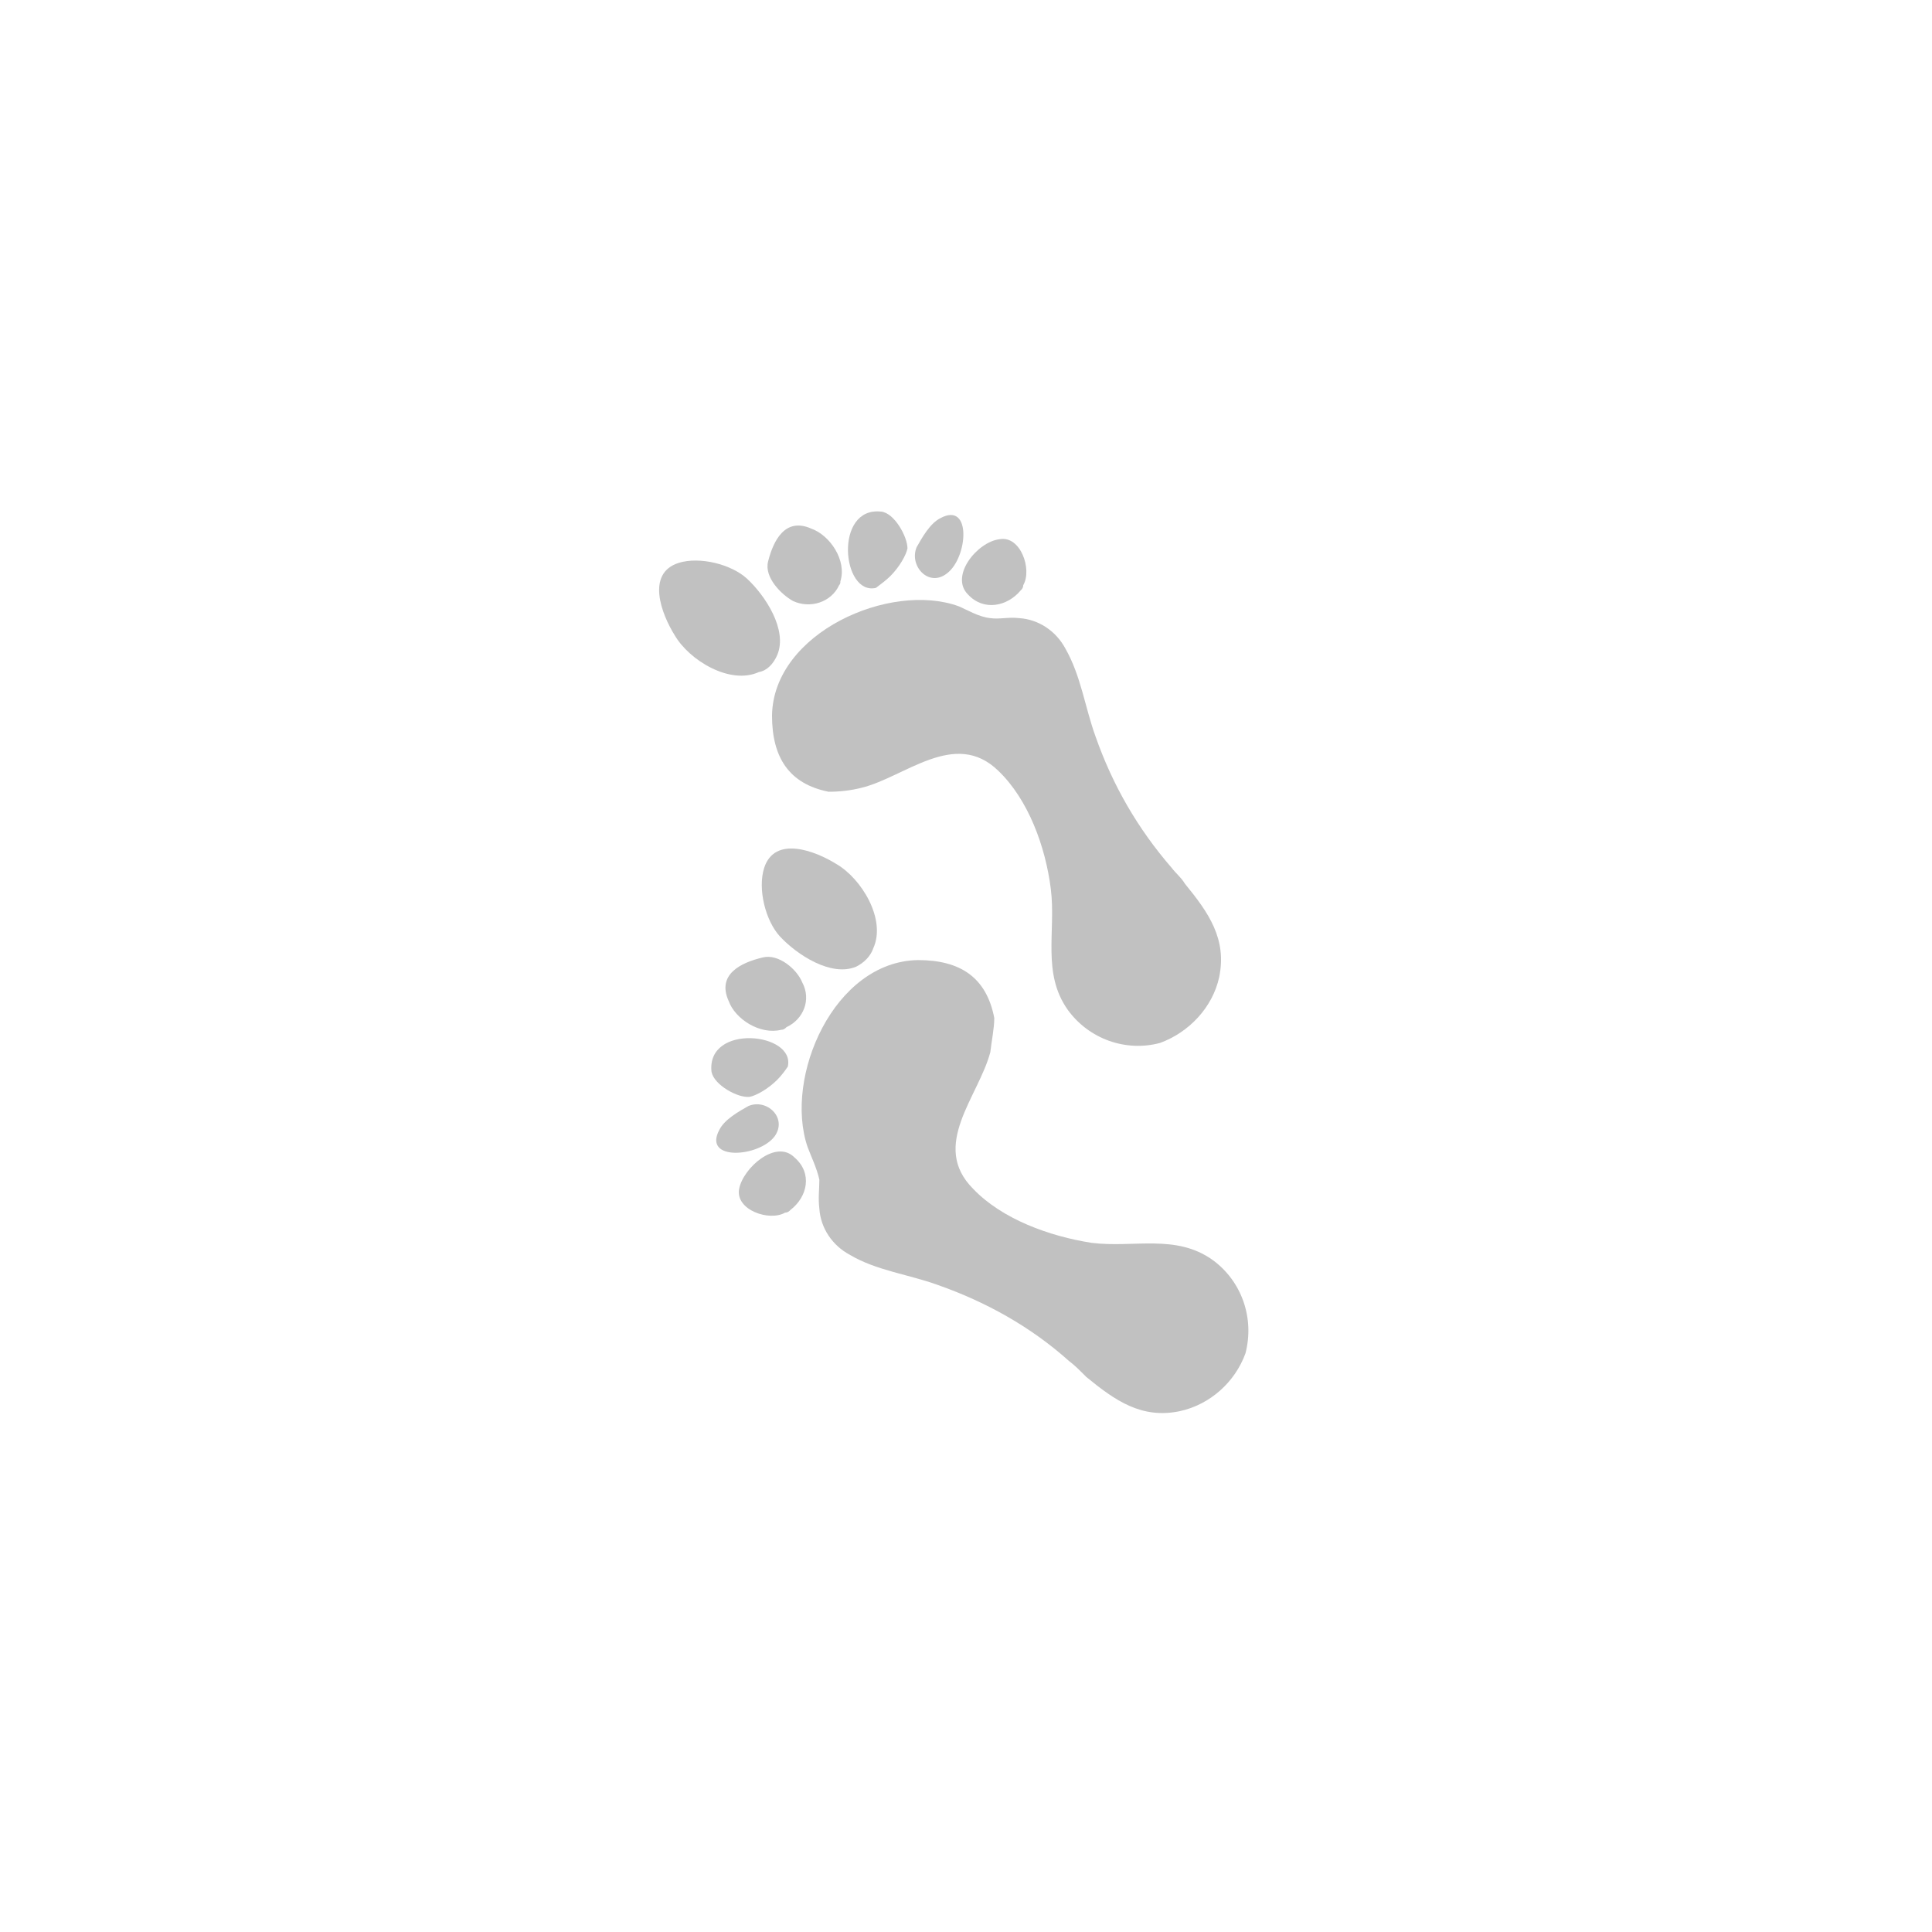 <?xml version="1.0" encoding="utf-8"?>
<!-- Generator: Adobe Illustrator 26.3.1, SVG Export Plug-In . SVG Version: 6.00 Build 0)  -->
<svg version="1.1" id="Ebene_1" xmlns="http://www.w3.org/2000/svg" xmlns:xlink="http://www.w3.org/1999/xlink" x="0px" y="0px"
	 viewBox="0 0 146.9 146.9" style="enable-background:new 0 0 146.9 146.9;" xml:space="preserve">
<style type="text/css">
	.up-5791734577496064{fill:#C1C1C1;}
</style>
<g id="Layer_2">
	<g id="Layer_1-2">
		<path class="icon-color up-5791734577496064" d="M59.1,49.8c0.8-1.9-0.9-4.5-2.3-5.8c-1.2-1.1-3.6-1.7-5.2-1.2c-2.5,0.8-1.3,3.9-0.3,5.5
			c1.1,1.9,4.2,3.8,6.4,2.8C58.3,51,58.8,50.5,59.1,49.8z"/>
		<path class="icon-color up-5791734577496064" d="M63.9,44.2c0.5-1.6-0.8-3.5-2.2-4c-2-0.9-2.9,0.9-3.3,2.5c-0.3,1.2,1,2.5,1.9,3c1.3,0.6,2.9,0.1,3.5-1.2
			C63.9,44.4,63.9,44.3,63.9,44.2z"/>
		<path class="icon-color up-5791734577496064" d="M67.7,43.8c0.7-0.7,1.2-1.6,1.3-2.1c0-0.9-1-2.7-2-2.8c-3.6-0.4-3,6.4-0.4,5.8C67,44.4,67.4,44.1,67.7,43.8z"
			/>
		<path class="icon-color up-5791734577496064" d="M72,43.6c1.6-1.2,1.9-5.5-0.5-4.2c-0.8,0.4-1.4,1.5-1.8,2.2C69.1,43,70.6,44.7,72,43.6z"/>
		<path class="icon-color up-5791734577496064" d="M77.6,44.9c0.1-0.1,0.2-0.2,0.2-0.4c0.7-1.2-0.2-3.8-1.8-3.5c-1.7,0.2-3.8,2.8-2.4,4.2
			C74.8,46.5,76.6,46.1,77.6,44.9z"/>
		<path class="icon-color up-5791734577496064" d="M89.1,66c-2.6-3-4.5-6.3-5.8-10c-0.8-2.2-1.1-4.6-2.3-6.7c-0.7-1.3-2-2.2-3.5-2.3c-0.8-0.1-1.5,0.1-2.2,0
			c-0.9-0.1-1.7-0.6-2.4-0.9c-5.2-1.9-14.1,2-14.2,8.3c0,3.2,1.3,5.2,4.3,5.8c0.9,0,1.7-0.1,2.5-0.3c3.3-0.8,7.1-4.5,10.4-1.3
			c2.3,2.2,3.6,5.8,4,9s-0.7,6.4,1.3,9.2c1.6,2.2,4.4,3.2,7,2.5c2.2-0.8,4-2.7,4.5-5c0.6-2.9-0.8-4.9-2.6-7.1
			C89.8,66.7,89.4,66.4,89.1,66z"/>
		<path class="icon-color up-5791734577496064" d="M65.1,73.5c-1.9,0.8-4.5-0.9-5.8-2.3c-1.1-1.2-1.7-3.6-1.2-5.2c0.8-2.5,3.9-1.3,5.5-0.3
			c1.9,1.1,3.8,4.2,2.8,6.4C66.2,72.7,65.7,73.2,65.1,73.5z"/>
		<path class="icon-color up-5791734577496064" d="M59.4,78.3c-1.6,0.4-3.5-0.8-4-2.2c-0.9-2,0.9-2.9,2.6-3.3c1.2-0.3,2.6,0.9,3,1.9c0.7,1.3,0.1,2.8-1.2,3.4
			C59.7,78.2,59.6,78.3,59.4,78.3z"/>
		<path class="icon-color up-5791734577496064" d="M59.1,82.1c-0.7,0.7-1.6,1.2-2.1,1.3c-0.9,0.1-2.7-0.9-2.9-1.9c-0.4-3.7,6.4-3,5.8-0.4
			C59.7,81.4,59.4,81.8,59.1,82.1z"/>
		<path class="icon-color up-5791734577496064" d="M58.9,86.4c-1.2,1.6-5.5,1.9-4.2-0.5c0.4-0.8,1.5-1.4,2.2-1.8C58.3,83.5,59.9,85,58.9,86.4z"/>
		<path class="icon-color up-5791734577496064" d="M60.1,92c-0.1,0.1-0.2,0.2-0.4,0.2c-1.2,0.7-3.8-0.2-3.5-1.8s2.8-3.8,4.2-2.4C61.8,89.2,61.4,91,60.1,92z"/>
		<path class="icon-color up-5791734577496064" d="M81.3,103.5c-2.9-2.6-6.3-4.5-10-5.8c-2.2-0.8-4.7-1.1-6.7-2.3c-1.3-0.7-2.2-2-2.3-3.5c-0.1-0.8,0-1.5,0-2.2
			c-0.2-0.9-0.6-1.7-0.9-2.5c-1.8-5.3,2-14.1,8.4-14.2c3.2,0,5.2,1.3,5.8,4.4c0,0.8-0.2,1.7-0.3,2.6c-0.9,3.4-4.6,7.1-1.3,10.4
			c2.2,2.3,5.8,3.6,9,4.1c3.2,0.4,6.4-0.7,9.2,1.3c2.2,1.6,3.2,4.4,2.5,7.1c-0.8,2.2-2.7,3.9-5,4.4c-2.9,0.6-4.9-0.8-7.1-2.6
			C82,104.1,81.7,103.8,81.3,103.5z"/>
	</g>
</g>
</svg>
